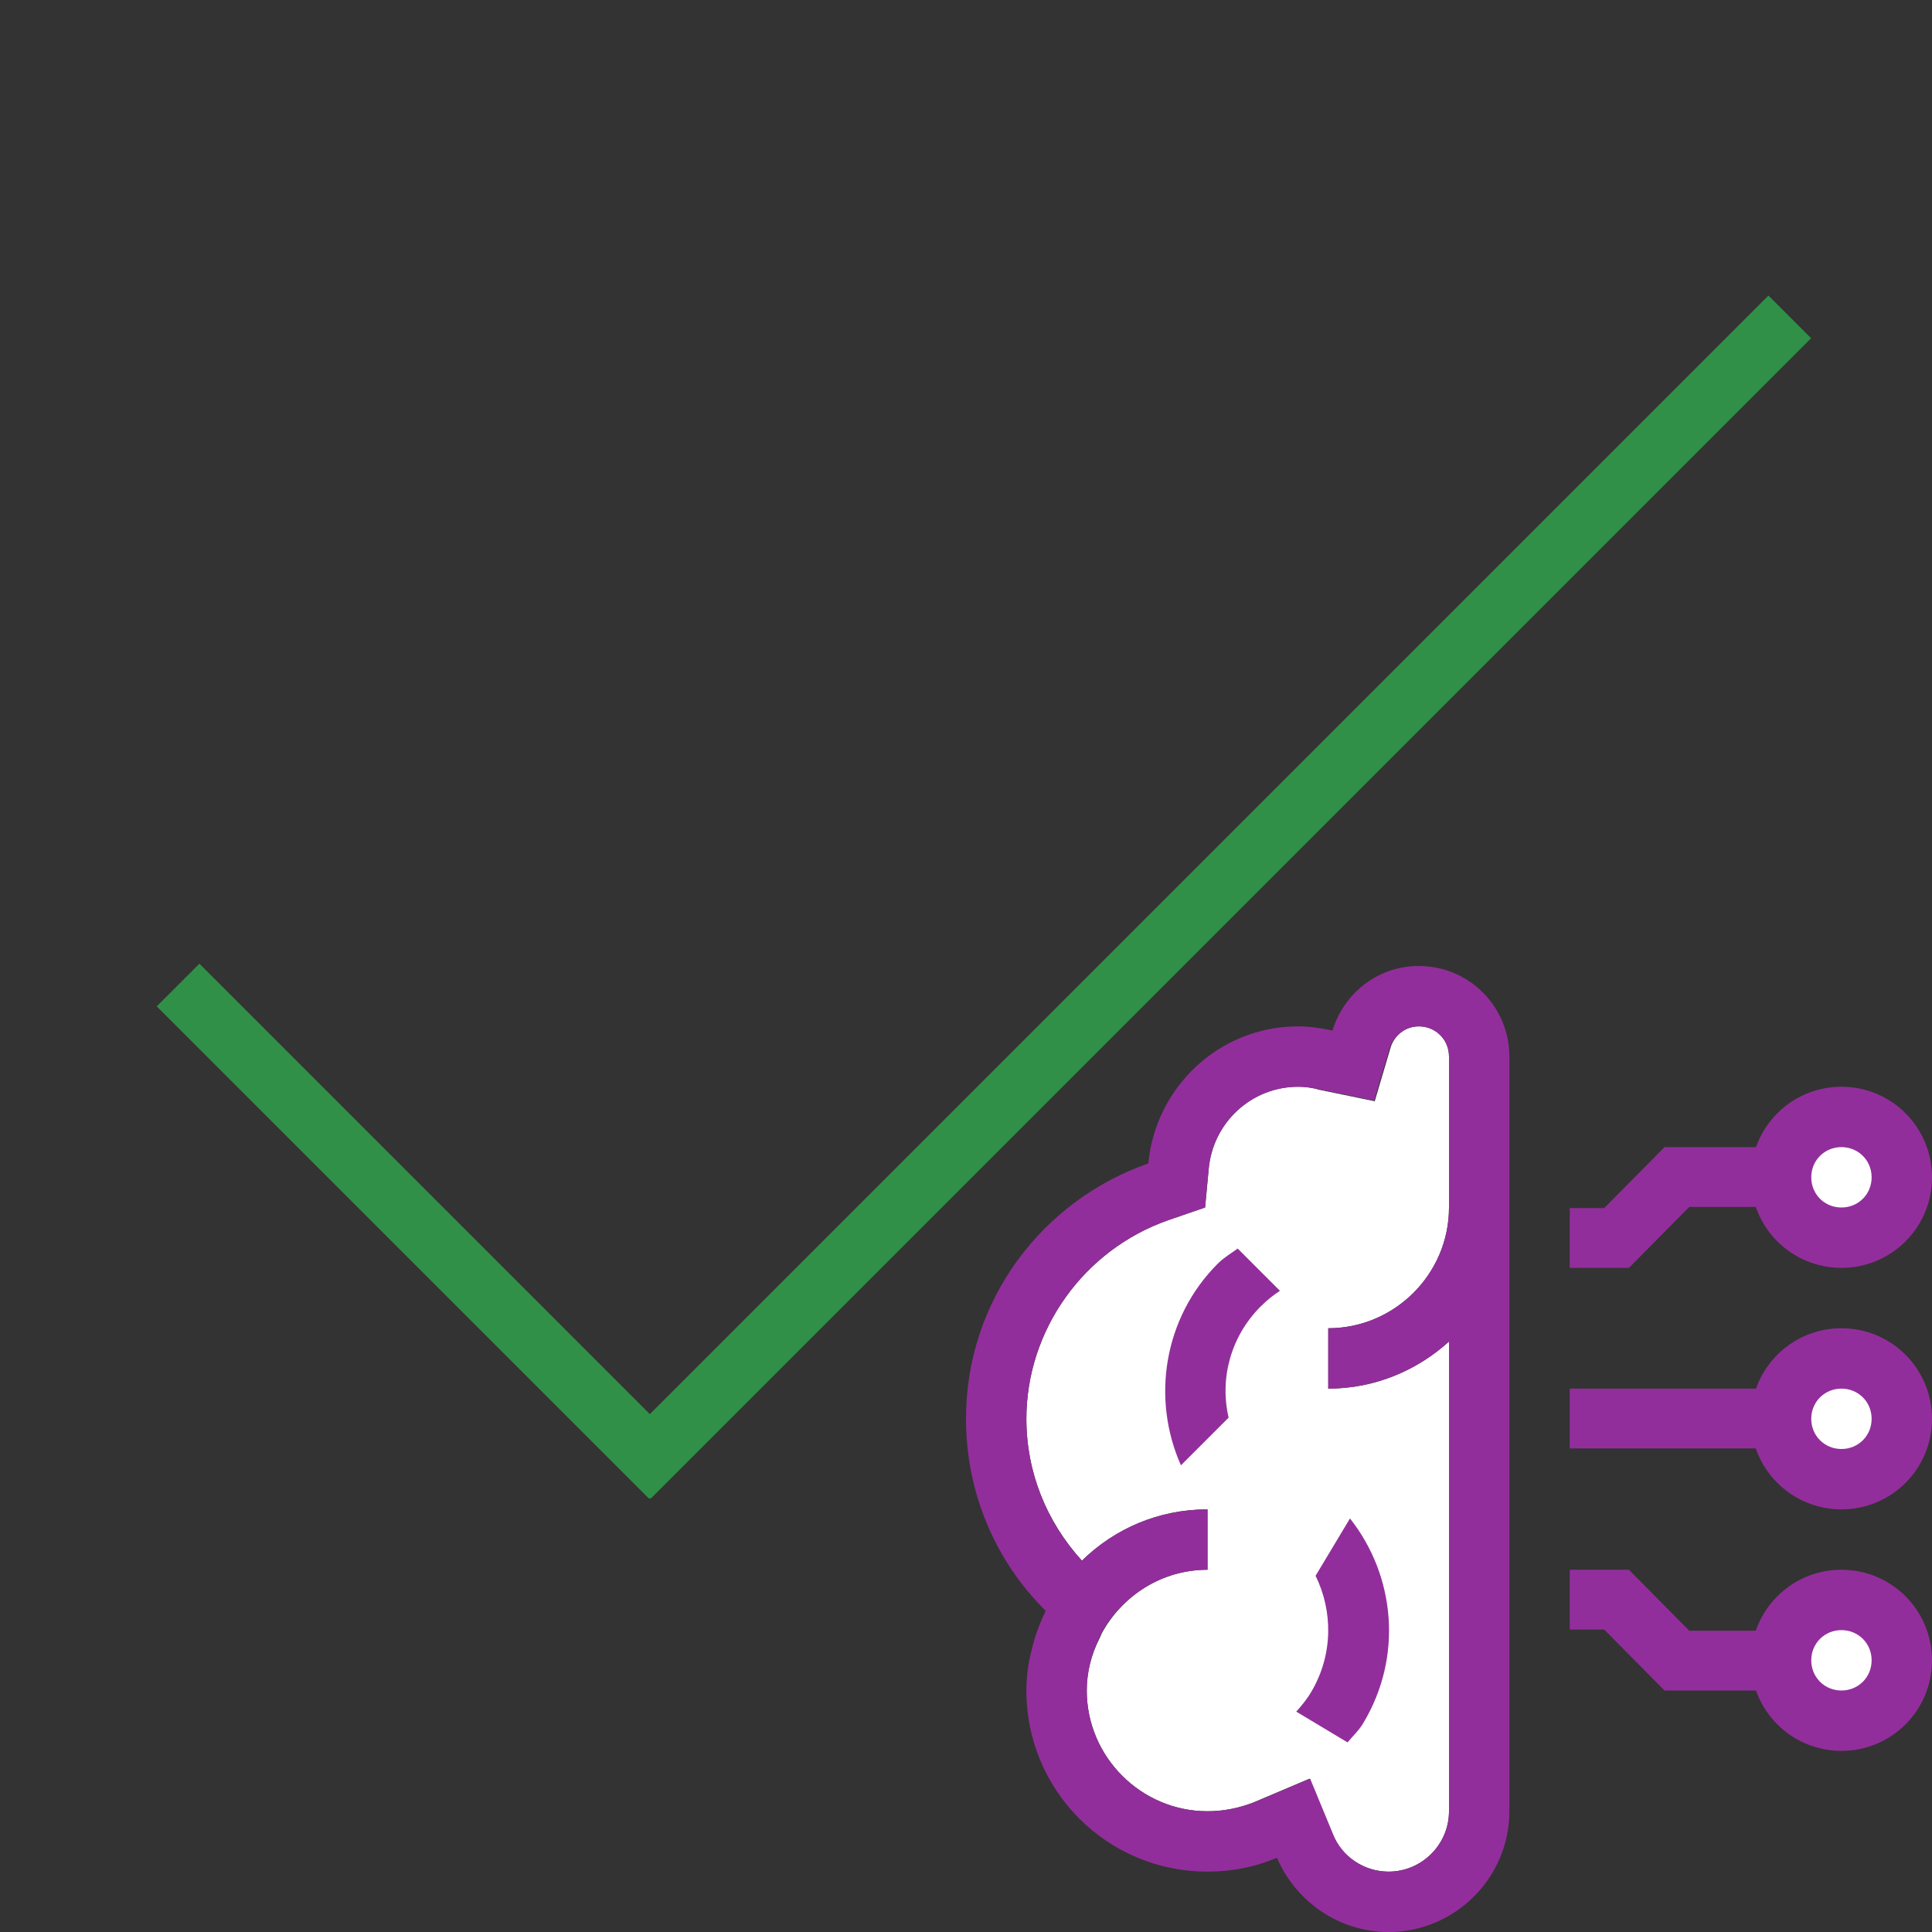 <?xml version="1.0" encoding="utf-8"?>
<!-- Generator: Adobe Illustrator 28.8.0, SVG Export Plug-In . SVG Version: 9.03 Build 54978)  -->
<svg version="1.1" baseProfile="tiny" xmlns="http://www.w3.org/2000/svg" xmlns:xlink="http://www.w3.org/1999/xlink" x="0px"
	 y="0px" viewBox="0 0 32 32" overflow="visible" xml:space="preserve" width="32px" height="32px">
<rect x="0" y="0" width="32" height="32" fill="#333333" stroke="none"/>
<g id="BG" display="none">
	<rect x="0" display="inline" fill="#C8C6C4" width="32" height="32"/>
</g>
<g id="Ebene_1">
	<polygon fill="#797774" points="27,19.98 27,20 26.98,20 	"/>
	<polygon fill="#797774" points="26.96,20 26.98,20 26.97,20.01 	"/>
	<g>
		<polygon fill="#797774" points="27,19.98 27,20 26.98,20 		"/>
		<polygon fill="#797774" points="26.96,20 26.98,20 26.97,20.01 		"/>
		<g>
			<path fill="#FFFFFF" d="M23.5,17c-0.25,0-0.42,0.18-0.47,0.36l-0.26,0.88l-0.92-0.19C21.71,18.01,21.6,18,21.5,18
				c-0.77,0-1.41,0.59-1.48,1.36L19.96,20l-0.61,0.21C17.95,20.7,17,22.03,17,23.5c0,0.88,0.33,1.7,0.92,2.35
				C18.46,25.32,19.19,25,20,25v1c-0.76,0-1.41,0.43-1.75,1.05l-0.03,0.07C18.07,27.41,18,27.71,18,28c0,1.1,0.9,2,2,2
				c0.26,0,0.52-0.05,0.77-0.15l0.92-0.39l0.38,0.92C22.23,30.76,22.6,31,23,31c0.55,0,1-0.45,1-1v-7.78C23.47,22.7,22.77,23,22,23
				v-1c1.1,0,2-0.9,2-2v-2c0,0,0-0.25,0-0.5C24,17.22,23.78,17,23.5,17z"/>
		</g>
		<polygon fill="#922E9B" points="30,19 30,19.99 27.98,19.99 26.98,21 26,21 26,20.01 26.57,20.01 27.57,19 		"/>
		<rect x="26" y="23" fill="#922E9B" width="4" height="0.99"/>
		<polygon fill="#797774" points="27,26.53 27,26.51 26.98,26.51 		"/>
		<polygon fill="#797774" points="26.96,26.51 26.98,26.51 26.97,26.5 		"/>
		<g>
			<circle fill="#FFFFFF" cx="30.5" cy="19.5" r="1"/>
			<path fill="#922E9B" d="M30.5,19c0.28,0,0.5,0.22,0.5,0.5S30.78,20,30.5,20S30,19.78,30,19.5S30.22,19,30.5,19 M30.5,18
				c-0.83,0-1.5,0.67-1.5,1.5s0.67,1.5,1.5,1.5s1.5-0.67,1.5-1.5S31.33,18,30.5,18L30.5,18z"/>
		</g>
		<polygon fill="#922E9B" points="30,28 30,27.01 27.98,27.01 26.98,26 26,26 26,26.99 26.57,26.99 27.57,28 		"/>
		<g>
			<circle fill="#FFFFFF" cx="30.5" cy="27.5" r="1"/>
			<path fill="#922E9B" d="M30.5,28c-0.28,0-0.5-0.22-0.5-0.5s0.22-0.5,0.5-0.5s0.5,0.22,0.5,0.5S30.78,28,30.5,28 M30.5,29
				c0.83,0,1.5-0.67,1.5-1.5S31.33,26,30.5,26S29,26.67,29,27.5S29.67,29,30.5,29L30.5,29z"/>
		</g>
		<g>
			<circle fill="#FFFFFF" cx="30.5" cy="23.5" r="1"/>
			<path fill="#922E9B" d="M30.5,23c0.28,0,0.5,0.22,0.5,0.5S30.78,24,30.5,24S30,23.78,30,23.5S30.22,23,30.5,23 M30.5,22
				c-0.83,0-1.5,0.67-1.5,1.5s0.67,1.5,1.5,1.5s1.5-0.67,1.5-1.5S31.33,22,30.5,22L30.5,22z"/>
		</g>
		<path fill="#922E9B" d="M20.88,21.64c0.1-0.1,0.21-0.19,0.32-0.26l-0.7-0.7c-0.11,0.08-0.23,0.15-0.33,0.25
			c-0.9,0.9-1.1,2.24-0.61,3.34l0.79-0.79C20.2,22.84,20.38,22.14,20.88,21.64z"/>
		<path fill="#922E9B" d="M21.72,28.02c-0.07,0.12-0.16,0.23-0.25,0.33l0.85,0.51c0.09-0.11,0.19-0.2,0.26-0.32
			c0.66-1.1,0.53-2.44-0.22-3.39l-0.57,0.95C22.08,26.69,22.08,27.41,21.72,28.02z"/>
		<path fill="#922E9B" d="M23.5,16c-0.68,0-1.24,0.45-1.43,1.07C21.89,17.03,21.7,17,21.5,17c-1.3,0-2.36,1-2.48,2.27
			C17.27,19.88,16,21.53,16,23.5c0,1.24,0.5,2.37,1.32,3.18c0,0,0,0,0,0c-0.09,0.19-0.17,0.39-0.22,0.6c0,0.01-0.01,0.03-0.01,0.04
			C17.03,27.54,17,27.77,17,28c0,1.66,1.34,3,3,3c0.41,0,0.8-0.08,1.15-0.23C21.46,31.49,22.17,32,23,32c1.1,0,2-0.9,2-2V18
			c0,0,0-0.32,0-0.5C25,16.67,24.33,16,23.5,16z M24,20c0,1.1-0.9,2-2,2v1c0.77,0,1.47-0.3,2-0.78V30c0,0.55-0.45,1-1,1
			c-0.4,0-0.77-0.24-0.92-0.62l-0.38-0.92l-0.92,0.39C20.52,29.95,20.26,30,20,30c-1.1,0-2-0.9-2-2c0-0.29,0.07-0.59,0.21-0.88
			l0.03-0.07C18.59,26.43,19.24,26,20,26v-1c-0.81,0-1.54,0.32-2.08,0.85C17.33,25.2,17,24.38,17,23.5c0-1.47,0.95-2.8,2.35-3.29
			L19.96,20l0.06-0.64C20.09,18.59,20.73,18,21.5,18c0.1,0,0.21,0.01,0.34,0.04l0.92,0.19l0.26-0.88C23.08,17.18,23.25,17,23.5,17
			c0.28,0,0.5,0.22,0.5,0.5c0,0.25,0,0.5,0,0.5V20z"/>
	</g>
	<g>
		<g>
			
				<rect x="6.44" y="14.36" transform="matrix(0.707 -0.707 0.707 0.707 -4.638 18.519)" fill="#309048" width="27.19" height="1"/>
		</g>
		
			<rect x="6.53" y="14.63" transform="matrix(0.707 -0.707 0.707 0.707 -12.364 10.942)" fill="#309048" width="1" height="11.53"/>
	</g>
</g>
<g id="info" display="none">
	<path display="inline" fill="#C8C6C4" d="M0,0v32h32V0H0z M30,30H2V2h28V30z"/>
	<rect x="17" y="17" display="inline" fill="#C8C6C4" width="15" height="15"/>
</g>
</svg>
